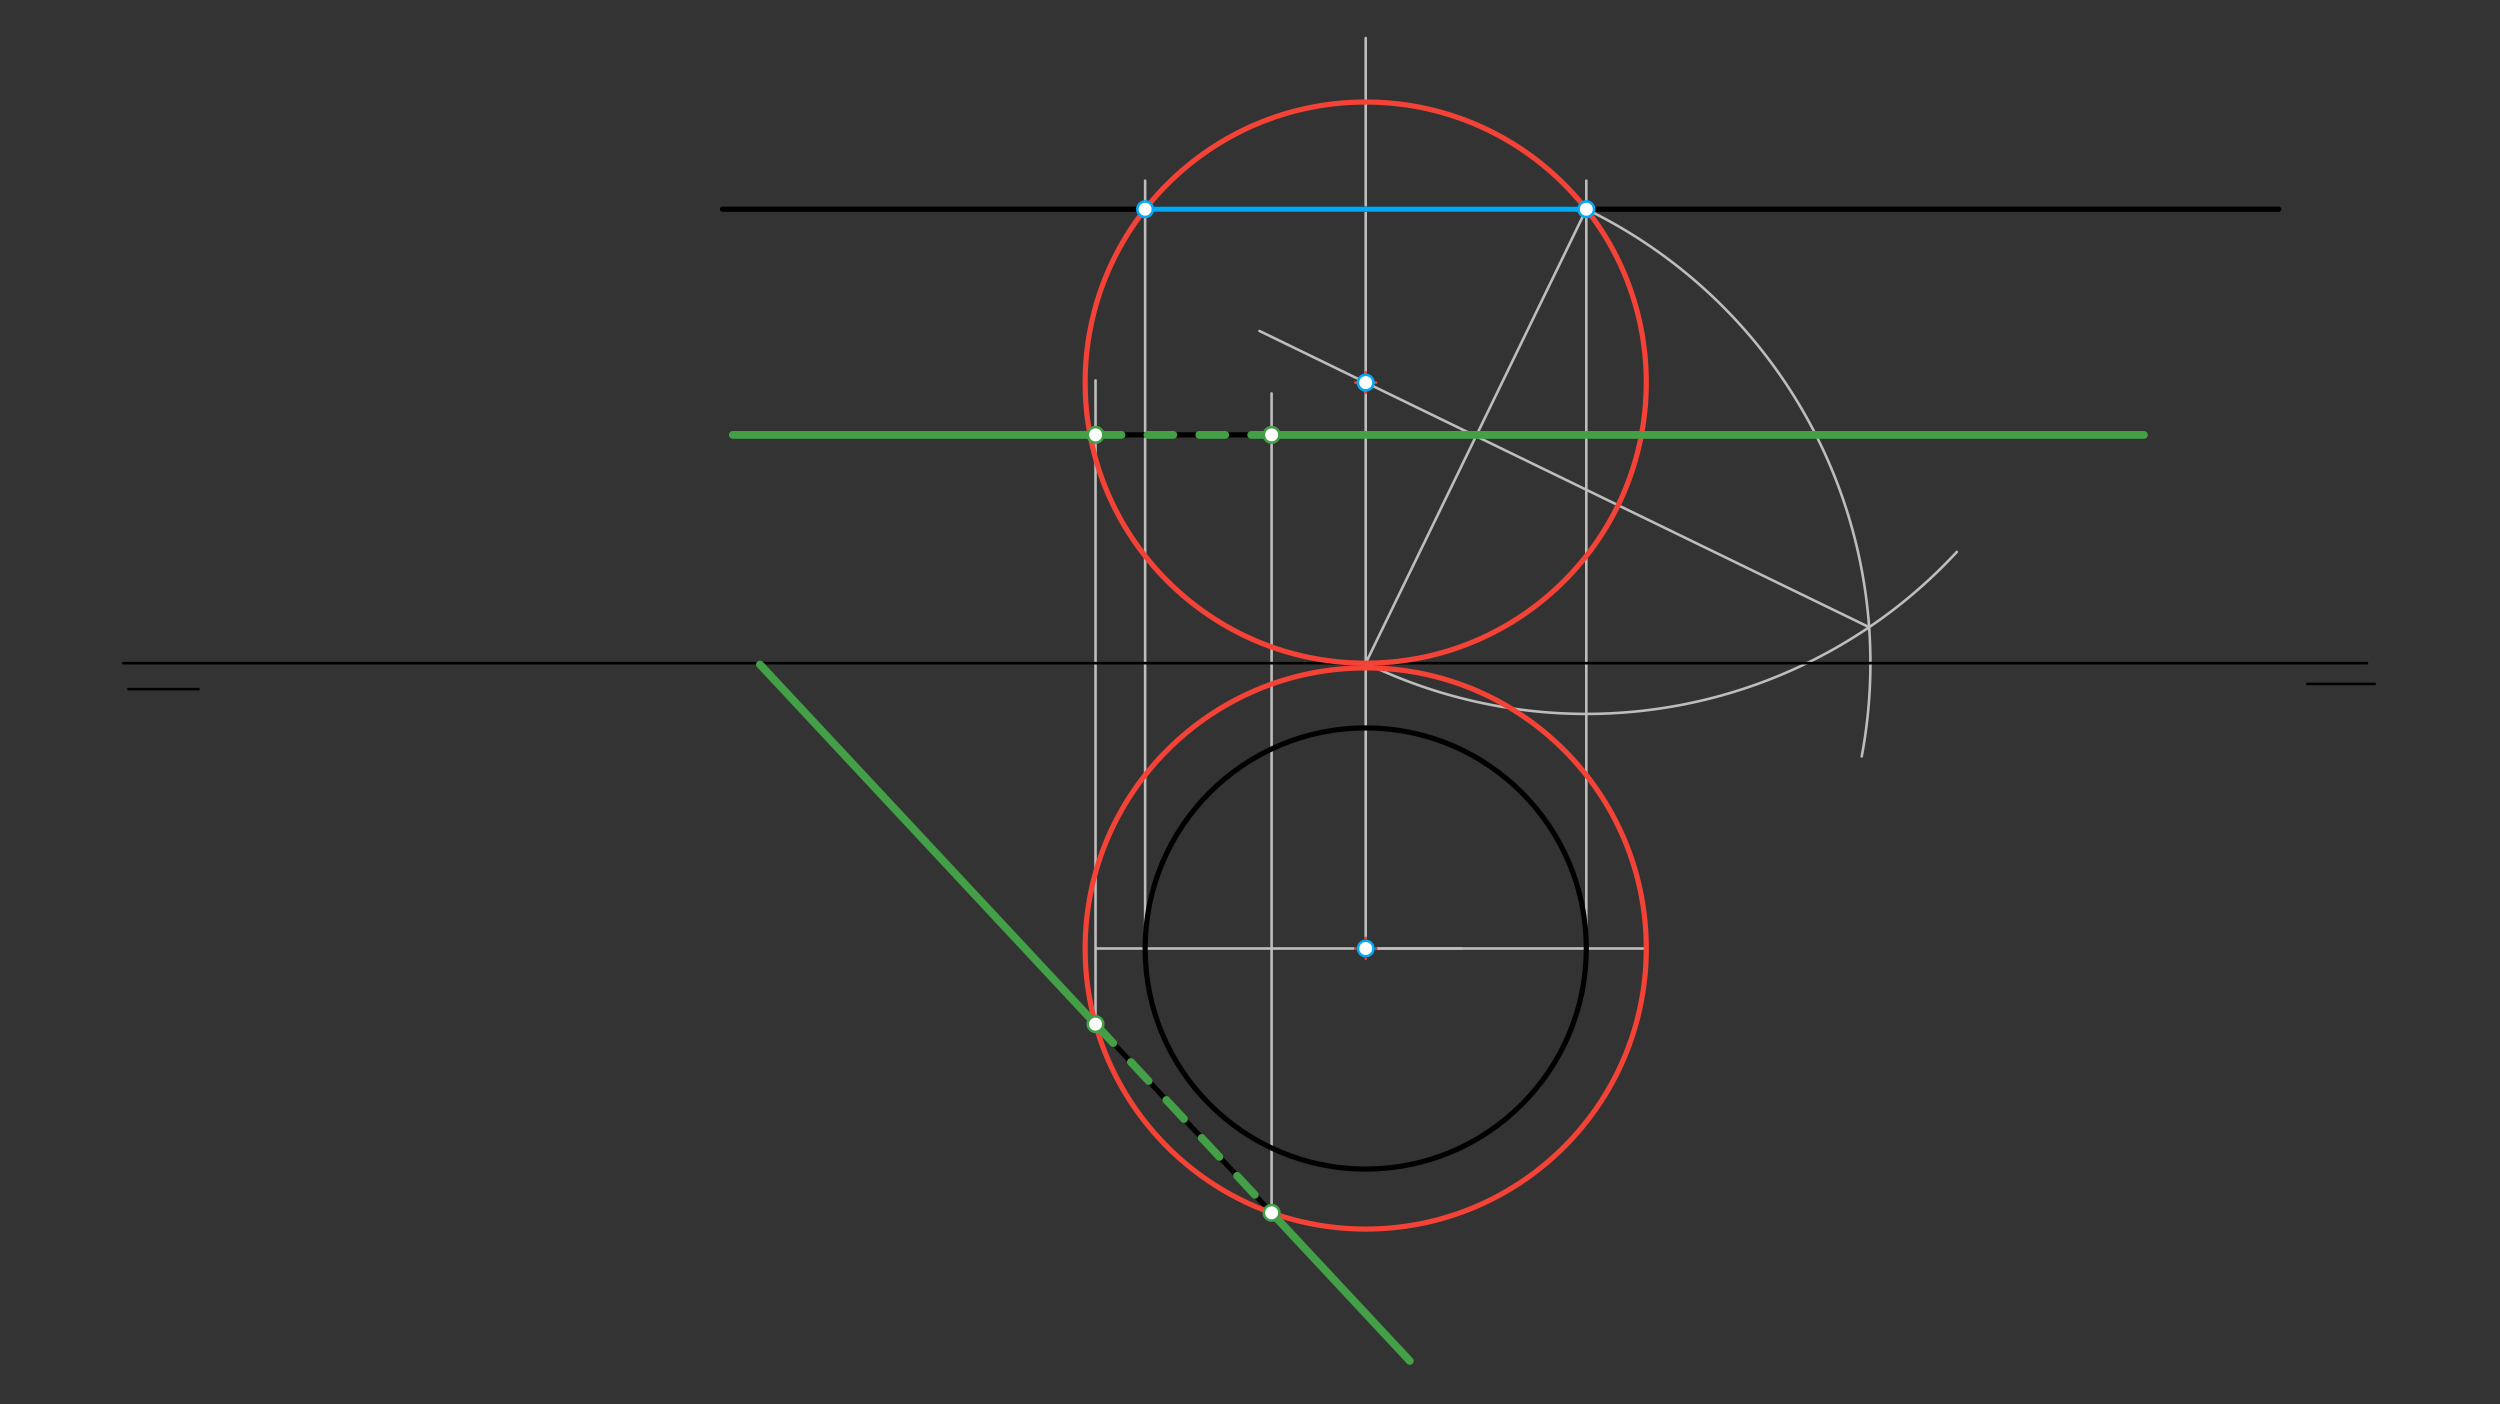 <svg xmlns="http://www.w3.org/2000/svg" class="svg--816" height="100%" preserveAspectRatio="xMidYMid meet" viewBox="0 0 963.78 541.417" width="100%"><rect x="0" y="0" width="963.78" height="541.417" fill="#333333" stroke="none"/><defs><marker id="marker-arrow" markerHeight="16" markerUnits="userSpaceOnUse" markerWidth="24" orient="auto-start-reverse" refX="24" refY="4" viewBox="0 0 24 8"><path d="M 0 0 L 24 4 L 0 8 z" stroke="inherit"></path></marker></defs><g class="aux-layer--949"><g class="element--733"><line stroke="#BDBDBD" stroke-dasharray="none" stroke-linecap="round" stroke-width="1" x1="526.5" x2="526.5" y1="365.656" y2="14.656"></line></g><g class="element--733"><line stroke="#BDBDBD" stroke-dasharray="none" stroke-linecap="round" stroke-width="1" x1="526.5" x2="633.5" y1="365.656" y2="365.656"></line></g><g class="element--733"><line stroke="#BDBDBD" stroke-dasharray="none" stroke-linecap="round" stroke-width="1" x1="563.5" x2="526.5" y1="365.656" y2="365.656"></line></g><g class="element--733"><line stroke="#BDBDBD" stroke-dasharray="none" stroke-linecap="round" stroke-width="1" x1="526.5" x2="422.5" y1="365.656" y2="365.656"></line></g><g class="element--733"><line stroke="#BDBDBD" stroke-dasharray="none" stroke-linecap="round" stroke-width="1" x1="441.461" x2="441.461" y1="365.656" y2="69.656"></line></g><g class="element--733"><line stroke="#BDBDBD" stroke-dasharray="none" stroke-linecap="round" stroke-width="1" x1="611.539" x2="611.539" y1="365.656" y2="69.656"></line></g><g class="element--733"><line stroke="#BDBDBD" stroke-dasharray="none" stroke-linecap="round" stroke-width="1" x1="526.5" x2="611.539" y1="255.656" y2="80.656"></line></g><g class="element--733"><path d="M 611.539 80.656 A 194.568 194.568 0 0 1 717.719 291.6" fill="none" stroke="#BDBDBD" stroke-dasharray="none" stroke-linecap="round" stroke-width="1"></path></g><g class="element--733"><path d="M 526.5 255.656 A 194.568 194.568 0 0 0 754.381 212.766" fill="none" stroke="#BDBDBD" stroke-dasharray="none" stroke-linecap="round" stroke-width="1"></path></g><g class="element--733"><line stroke="#BDBDBD" stroke-dasharray="none" stroke-linecap="round" stroke-width="1" x1="720.574" x2="485.534" y1="241.803" y2="127.587"></line></g><g class="element--733"><line stroke="#BDBDBD" stroke-dasharray="none" stroke-linecap="round" stroke-width="1" x1="422.341" x2="422.341" y1="394.809" y2="146.656"></line></g><g class="element--733"><line stroke="#BDBDBD" stroke-dasharray="none" stroke-linecap="round" stroke-width="1" x1="490.215" x2="490.215" y1="467.55" y2="151.656"></line></g></g><g class="main-layer--75a"><g class="element--733"><line stroke="#000000" stroke-dasharray="none" stroke-linecap="round" stroke-width="1" x1="47.5" x2="912.5" y1="255.656" y2="255.656"></line></g><g class="element--733"><line stroke="#000000" stroke-dasharray="none" stroke-linecap="round" stroke-width="1" x1="49.5" x2="76.5" y1="265.656" y2="265.656"></line></g><g class="element--733"><line stroke="#000000" stroke-dasharray="none" stroke-linecap="round" stroke-width="1" x1="889.5" x2="915.5" y1="263.656" y2="263.656"></line></g><g class="element--733"><g class="center--a87"><line x1="522.5" y1="365.656" x2="530.5" y2="365.656" stroke="#000000" stroke-width="1" stroke-linecap="round"></line><line x1="526.5" y1="361.656" x2="526.5" y2="369.656" stroke="#000000" stroke-width="1" stroke-linecap="round"></line><circle class="hit--87b" cx="526.5" cy="365.656" r="4" stroke="none" fill="transparent"></circle></g><circle cx="526.5" cy="365.656" fill="none" r="85.039" stroke="#000000" stroke-dasharray="none" stroke-width="2"></circle></g><g class="element--733"><line stroke="#000000" stroke-dasharray="none" stroke-linecap="round" stroke-width="2" x1="543.5" x2="292.964" y1="524.656" y2="256.154"></line></g><g class="element--733"><line stroke="#000000" stroke-dasharray="none" stroke-linecap="round" stroke-width="2" x1="282.5" x2="826.5" y1="167.656" y2="167.656"></line></g><g class="element--733"><line stroke="#000000" stroke-dasharray="none" stroke-linecap="round" stroke-width="2" x1="278.5" x2="878.5" y1="80.656" y2="80.656"></line></g><g class="element--733"><line stroke="#03A9F4" stroke-dasharray="none" stroke-linecap="round" stroke-width="2" x1="441.461" x2="611.539" y1="80.656" y2="80.656"></line></g><g class="element--733"><g class="center--a87"><line x1="522.5" y1="147.494" x2="530.5" y2="147.494" stroke="#F44336" stroke-width="1" stroke-linecap="round"></line><line x1="526.5" y1="143.494" x2="526.5" y2="151.494" stroke="#F44336" stroke-width="1" stroke-linecap="round"></line><circle class="hit--87b" cx="526.5" cy="147.494" r="4" stroke="none" fill="transparent"></circle></g><circle cx="526.5" cy="147.494" fill="none" r="108.162" stroke="#F44336" stroke-dasharray="none" stroke-width="2"></circle></g><g class="element--733"><g class="center--a87"><line x1="522.5" y1="365.656" x2="530.5" y2="365.656" stroke="#F44336" stroke-width="1" stroke-linecap="round"></line><line x1="526.5" y1="361.656" x2="526.5" y2="369.656" stroke="#F44336" stroke-width="1" stroke-linecap="round"></line><circle class="hit--87b" cx="526.5" cy="365.656" r="4" stroke="none" fill="transparent"></circle></g><circle cx="526.5" cy="365.656" fill="none" r="108.162" stroke="#F44336" stroke-dasharray="none" stroke-width="2"></circle></g><g class="element--733"><line stroke="#43A047" stroke-dasharray="none" stroke-linecap="round" stroke-width="3" x1="282.5" x2="422.341" y1="167.656" y2="167.656"></line></g><g class="element--733"><line stroke="#43A047" stroke-dasharray="none" stroke-linecap="round" stroke-width="3" x1="490.215" x2="826.5" y1="167.656" y2="167.656"></line></g><g class="element--733"><line stroke="#43A047" stroke-dasharray="10" stroke-linecap="round" stroke-width="3" x1="422.341" x2="490.215" y1="167.656" y2="167.656"></line></g><g class="element--733"><line stroke="#43A047" stroke-dasharray="none" stroke-linecap="round" stroke-width="3" x1="292.964" x2="422.341" y1="256.154" y2="394.809"></line></g><g class="element--733"><line stroke="#43A047" stroke-dasharray="none" stroke-linecap="round" stroke-width="3" x1="490.215" x2="543.5" y1="467.55" y2="524.656"></line></g><g class="element--733"><line stroke="#43A047" stroke-dasharray="10" stroke-linecap="round" stroke-width="3" x1="422.341" x2="490.215" y1="394.809" y2="467.55"></line></g><g class="element--733"><circle cx="526.5" cy="365.656" r="3" stroke="#000000" stroke-width="1" fill="#ffffff"></circle>}</g><g class="element--733"><circle cx="441.461" cy="80.656" r="3" stroke="#03A9F4" stroke-width="1" fill="#ffffff"></circle>}</g><g class="element--733"><circle cx="611.539" cy="80.656" r="3" stroke="#03A9F4" stroke-width="1" fill="#ffffff"></circle>}</g><g class="element--733"><circle cx="526.5" cy="147.494" r="3" stroke="#03A9F4" stroke-width="1" fill="#ffffff"></circle>}</g><g class="element--733"><circle cx="526.5" cy="365.656" r="3" stroke="#03A9F4" stroke-width="1" fill="#ffffff"></circle>}</g><g class="element--733"><circle cx="422.341" cy="394.809" r="3" stroke="#43A047" stroke-width="1" fill="#ffffff"></circle>}</g><g class="element--733"><circle cx="490.215" cy="467.55" r="3" stroke="#43A047" stroke-width="1" fill="#ffffff"></circle>}</g><g class="element--733"><circle cx="422.341" cy="167.656" r="3" stroke="#43A047" stroke-width="1" fill="#ffffff"></circle>}</g><g class="element--733"><circle cx="490.215" cy="167.656" r="3" stroke="#43A047" stroke-width="1" fill="#ffffff"></circle>}</g></g><g class="snaps-layer--ac6"></g><g class="temp-layer--52d"></g></svg>